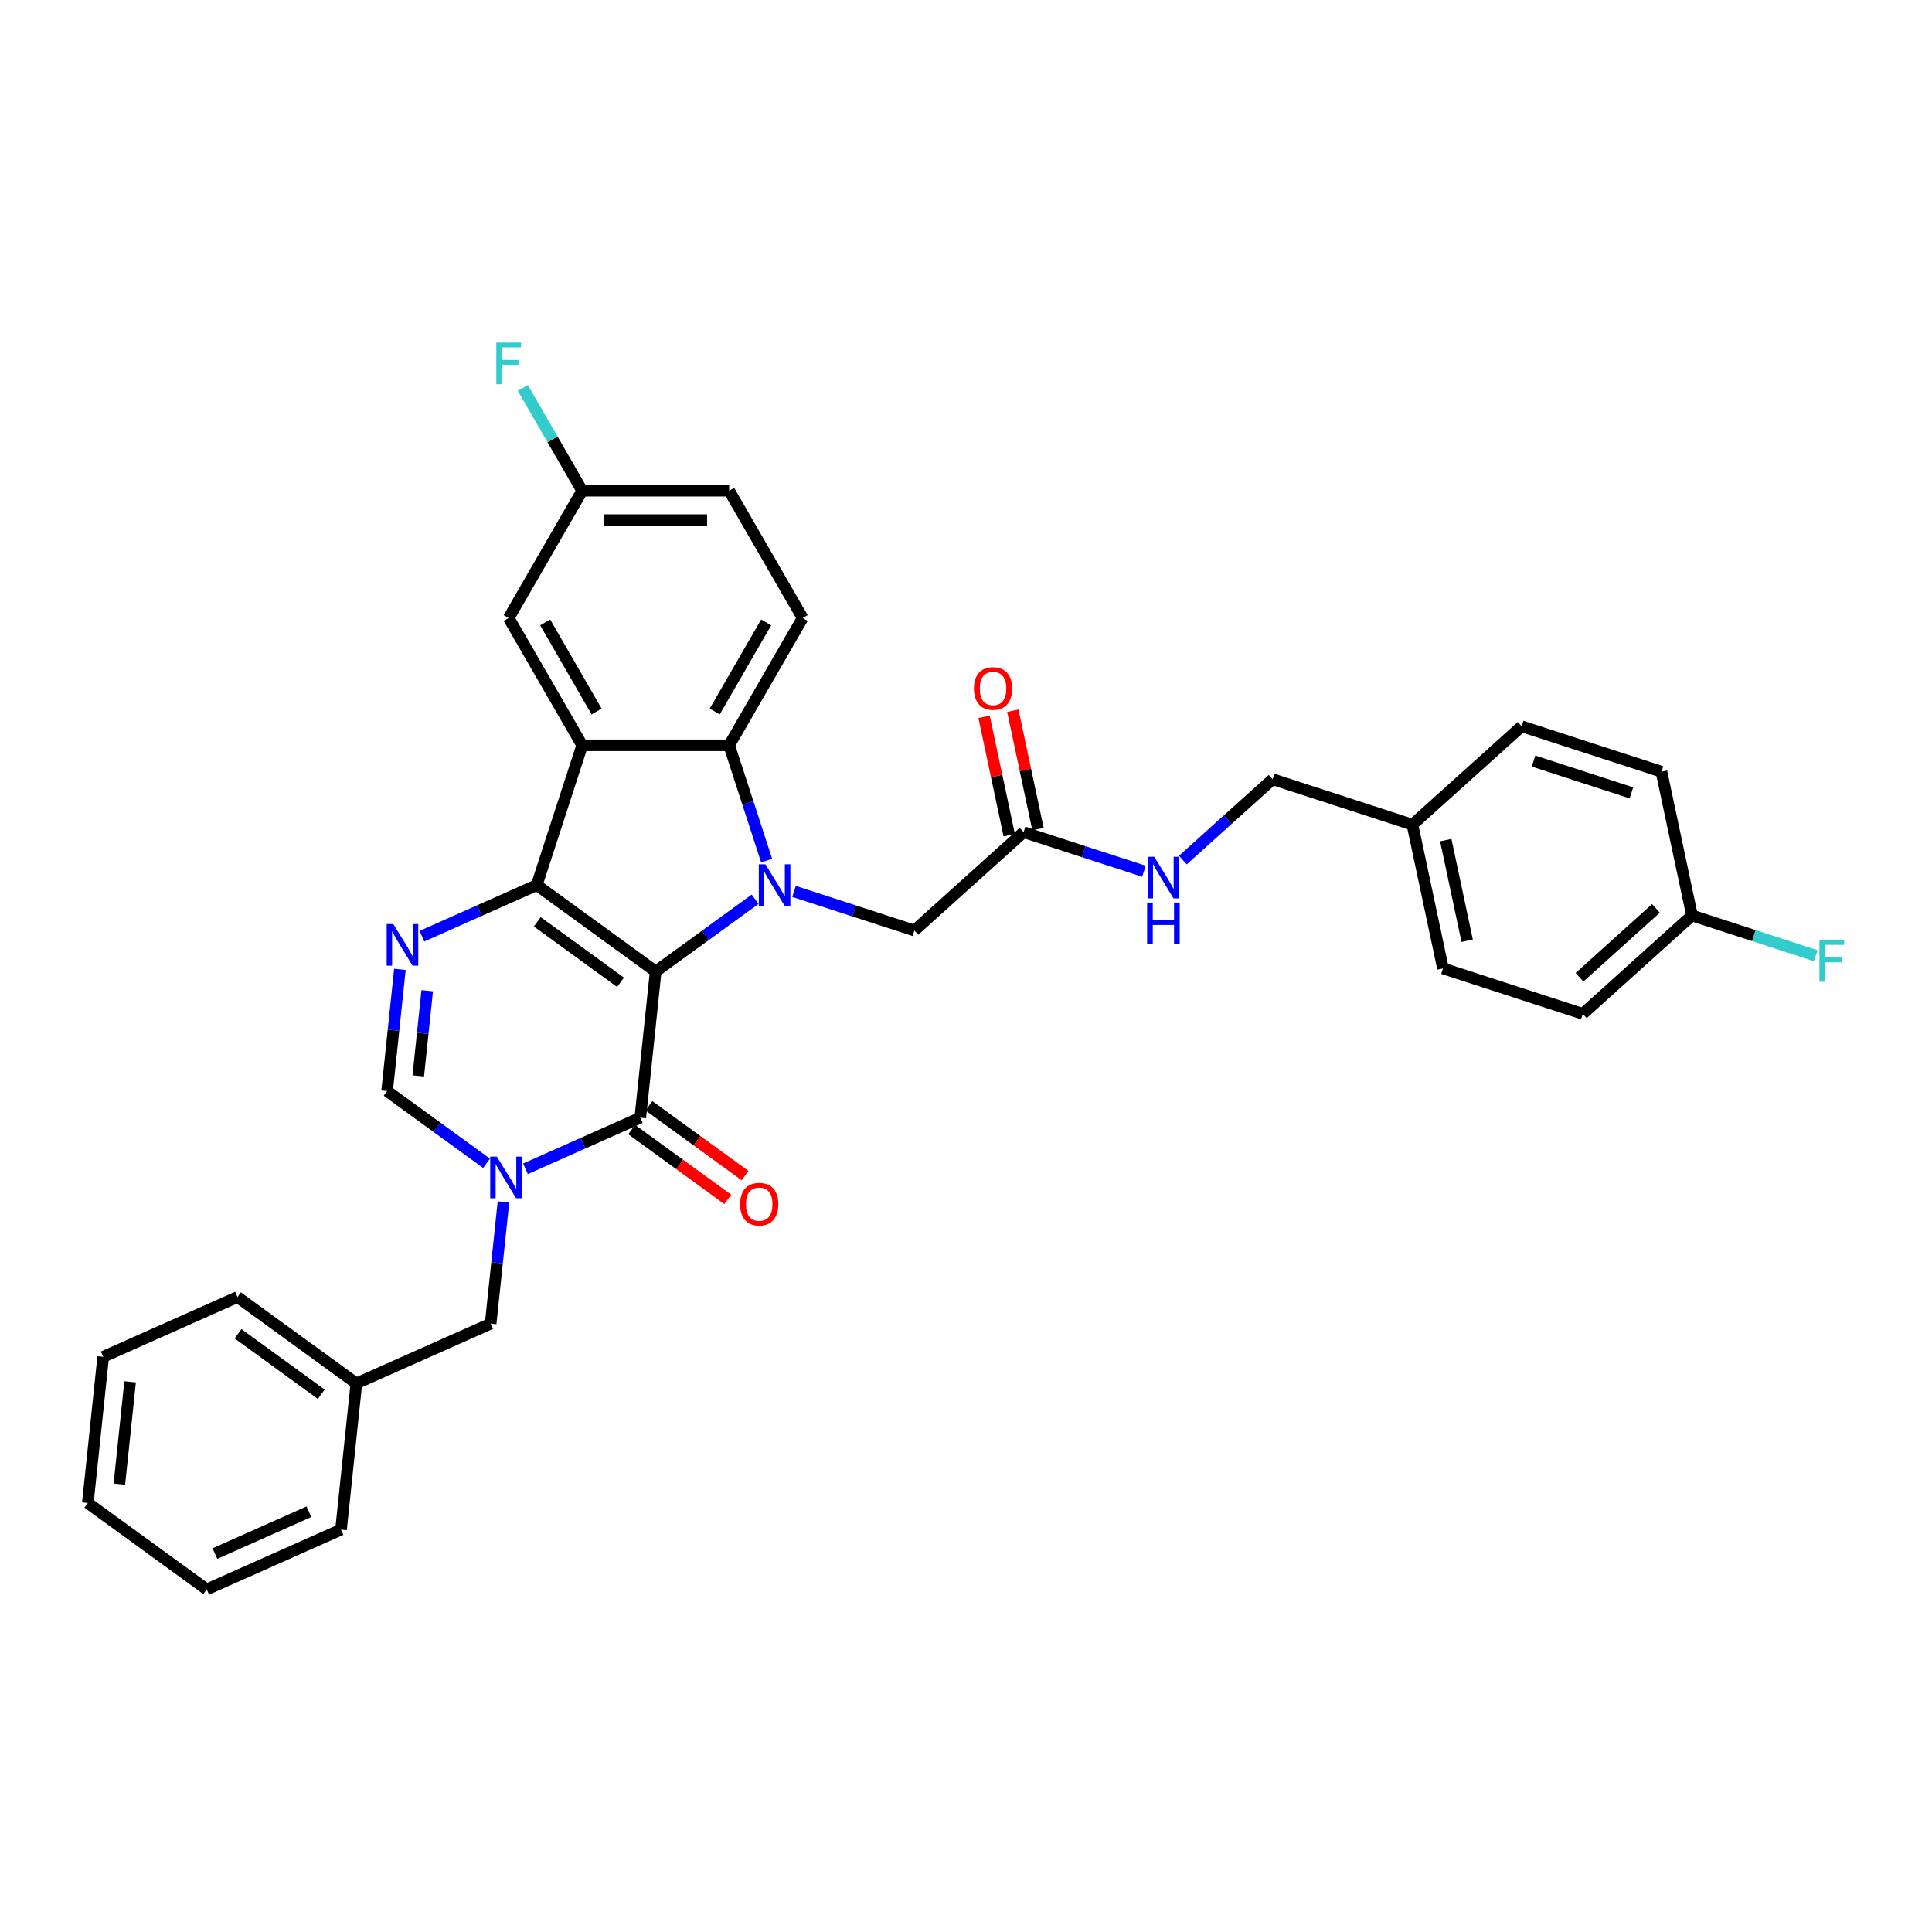 <?xml version='1.0' encoding='iso-8859-1'?>
<svg version='1.1' baseProfile='full'
              xmlns='http://www.w3.org/2000/svg'
                      xmlns:rdkit='http://www.rdkit.org/xml'
                      xmlns:xlink='http://www.w3.org/1999/xlink'
                  xml:space='preserve'
width='1000px' height='1000px' viewBox='0 0 1000 1000'>
<!-- END OF HEADER -->
<rect style='opacity:1.0;fill:#FFFFFF;stroke:none' width='1000' height='1000' x='0' y='0'> </rect>
<path class='bond-0' d='M 339.371,502.843 L 277.821,458.124' style='fill:none;fill-rule:evenodd;stroke:#000000;stroke-width:6px;stroke-linecap:butt;stroke-linejoin:miter;stroke-opacity:1' />
<path class='bond-0' d='M 321.195,508.445 L 278.11,477.142' style='fill:none;fill-rule:evenodd;stroke:#000000;stroke-width:6px;stroke-linecap:butt;stroke-linejoin:miter;stroke-opacity:1' />
<path class='bond-1' d='M 339.371,502.843 L 365.11,484.143' style='fill:none;fill-rule:evenodd;stroke:#000000;stroke-width:6px;stroke-linecap:butt;stroke-linejoin:miter;stroke-opacity:1' />
<path class='bond-1' d='M 365.11,484.143 L 390.849,465.443' style='fill:none;fill-rule:evenodd;stroke:#0000FF;stroke-width:6px;stroke-linecap:butt;stroke-linejoin:miter;stroke-opacity:1' />
<path class='bond-2' d='M 339.371,502.843 L 331.419,578.507' style='fill:none;fill-rule:evenodd;stroke:#000000;stroke-width:6px;stroke-linecap:butt;stroke-linejoin:miter;stroke-opacity:1' />
<path class='bond-3' d='M 277.821,458.124 L 301.331,385.768' style='fill:none;fill-rule:evenodd;stroke:#000000;stroke-width:6px;stroke-linecap:butt;stroke-linejoin:miter;stroke-opacity:1' />
<path class='bond-5' d='M 277.821,458.124 L 248.106,471.354' style='fill:none;fill-rule:evenodd;stroke:#000000;stroke-width:6px;stroke-linecap:butt;stroke-linejoin:miter;stroke-opacity:1' />
<path class='bond-5' d='M 248.106,471.354 L 218.391,484.584' style='fill:none;fill-rule:evenodd;stroke:#0000FF;stroke-width:6px;stroke-linecap:butt;stroke-linejoin:miter;stroke-opacity:1' />
<path class='bond-6' d='M 396.803,445.449 L 387.107,415.608' style='fill:none;fill-rule:evenodd;stroke:#0000FF;stroke-width:6px;stroke-linecap:butt;stroke-linejoin:miter;stroke-opacity:1' />
<path class='bond-6' d='M 387.107,415.608 L 377.411,385.768' style='fill:none;fill-rule:evenodd;stroke:#000000;stroke-width:6px;stroke-linecap:butt;stroke-linejoin:miter;stroke-opacity:1' />
<path class='bond-8' d='M 410.995,461.397 L 442.136,471.516' style='fill:none;fill-rule:evenodd;stroke:#0000FF;stroke-width:6px;stroke-linecap:butt;stroke-linejoin:miter;stroke-opacity:1' />
<path class='bond-8' d='M 442.136,471.516 L 473.278,481.634' style='fill:none;fill-rule:evenodd;stroke:#000000;stroke-width:6px;stroke-linecap:butt;stroke-linejoin:miter;stroke-opacity:1' />
<path class='bond-4' d='M 331.419,578.507 L 301.704,591.737' style='fill:none;fill-rule:evenodd;stroke:#000000;stroke-width:6px;stroke-linecap:butt;stroke-linejoin:miter;stroke-opacity:1' />
<path class='bond-4' d='M 301.704,591.737 L 271.989,604.967' style='fill:none;fill-rule:evenodd;stroke:#0000FF;stroke-width:6px;stroke-linecap:butt;stroke-linejoin:miter;stroke-opacity:1' />
<path class='bond-13' d='M 326.947,584.662 L 351.826,602.737' style='fill:none;fill-rule:evenodd;stroke:#000000;stroke-width:6px;stroke-linecap:butt;stroke-linejoin:miter;stroke-opacity:1' />
<path class='bond-13' d='M 351.826,602.737 L 376.705,620.813' style='fill:none;fill-rule:evenodd;stroke:#FF0000;stroke-width:6px;stroke-linecap:butt;stroke-linejoin:miter;stroke-opacity:1' />
<path class='bond-13' d='M 335.891,572.352 L 360.769,590.427' style='fill:none;fill-rule:evenodd;stroke:#000000;stroke-width:6px;stroke-linecap:butt;stroke-linejoin:miter;stroke-opacity:1' />
<path class='bond-13' d='M 360.769,590.427 L 385.648,608.503' style='fill:none;fill-rule:evenodd;stroke:#FF0000;stroke-width:6px;stroke-linecap:butt;stroke-linejoin:miter;stroke-opacity:1' />
<path class='bond-12' d='M 301.331,385.768 L 263.291,319.88' style='fill:none;fill-rule:evenodd;stroke:#000000;stroke-width:6px;stroke-linecap:butt;stroke-linejoin:miter;stroke-opacity:1' />
<path class='bond-12' d='M 308.803,368.276 L 282.174,322.155' style='fill:none;fill-rule:evenodd;stroke:#000000;stroke-width:6px;stroke-linecap:butt;stroke-linejoin:miter;stroke-opacity:1' />
<path class='bond-33' d='M 301.331,385.768 L 377.411,385.768' style='fill:none;fill-rule:evenodd;stroke:#000000;stroke-width:6px;stroke-linecap:butt;stroke-linejoin:miter;stroke-opacity:1' />
<path class='bond-7' d='M 251.843,602.133 L 226.104,583.433' style='fill:none;fill-rule:evenodd;stroke:#0000FF;stroke-width:6px;stroke-linecap:butt;stroke-linejoin:miter;stroke-opacity:1' />
<path class='bond-7' d='M 226.104,583.433 L 200.365,564.733' style='fill:none;fill-rule:evenodd;stroke:#000000;stroke-width:6px;stroke-linecap:butt;stroke-linejoin:miter;stroke-opacity:1' />
<path class='bond-11' d='M 260.584,622.126 L 257.273,653.621' style='fill:none;fill-rule:evenodd;stroke:#0000FF;stroke-width:6px;stroke-linecap:butt;stroke-linejoin:miter;stroke-opacity:1' />
<path class='bond-11' d='M 257.273,653.621 L 253.963,685.115' style='fill:none;fill-rule:evenodd;stroke:#000000;stroke-width:6px;stroke-linecap:butt;stroke-linejoin:miter;stroke-opacity:1' />
<path class='bond-34' d='M 206.986,501.744 L 203.676,533.238' style='fill:none;fill-rule:evenodd;stroke:#0000FF;stroke-width:6px;stroke-linecap:butt;stroke-linejoin:miter;stroke-opacity:1' />
<path class='bond-34' d='M 203.676,533.238 L 200.365,564.733' style='fill:none;fill-rule:evenodd;stroke:#000000;stroke-width:6px;stroke-linecap:butt;stroke-linejoin:miter;stroke-opacity:1' />
<path class='bond-34' d='M 221.125,512.783 L 218.808,534.829' style='fill:none;fill-rule:evenodd;stroke:#0000FF;stroke-width:6px;stroke-linecap:butt;stroke-linejoin:miter;stroke-opacity:1' />
<path class='bond-34' d='M 218.808,534.829 L 216.491,556.875' style='fill:none;fill-rule:evenodd;stroke:#000000;stroke-width:6px;stroke-linecap:butt;stroke-linejoin:miter;stroke-opacity:1' />
<path class='bond-9' d='M 377.411,385.768 L 415.452,319.88' style='fill:none;fill-rule:evenodd;stroke:#000000;stroke-width:6px;stroke-linecap:butt;stroke-linejoin:miter;stroke-opacity:1' />
<path class='bond-9' d='M 369.94,368.276 L 396.568,322.155' style='fill:none;fill-rule:evenodd;stroke:#000000;stroke-width:6px;stroke-linecap:butt;stroke-linejoin:miter;stroke-opacity:1' />
<path class='bond-10' d='M 473.278,481.634 L 529.817,430.727' style='fill:none;fill-rule:evenodd;stroke:#000000;stroke-width:6px;stroke-linecap:butt;stroke-linejoin:miter;stroke-opacity:1' />
<path class='bond-17' d='M 415.452,319.88 L 377.411,253.992' style='fill:none;fill-rule:evenodd;stroke:#000000;stroke-width:6px;stroke-linecap:butt;stroke-linejoin:miter;stroke-opacity:1' />
<path class='bond-14' d='M 529.817,430.727 L 560.959,440.845' style='fill:none;fill-rule:evenodd;stroke:#000000;stroke-width:6px;stroke-linecap:butt;stroke-linejoin:miter;stroke-opacity:1' />
<path class='bond-14' d='M 560.959,440.845 L 592.101,450.964' style='fill:none;fill-rule:evenodd;stroke:#0000FF;stroke-width:6px;stroke-linecap:butt;stroke-linejoin:miter;stroke-opacity:1' />
<path class='bond-15' d='M 537.259,429.145 L 530.745,398.502' style='fill:none;fill-rule:evenodd;stroke:#000000;stroke-width:6px;stroke-linecap:butt;stroke-linejoin:miter;stroke-opacity:1' />
<path class='bond-15' d='M 530.745,398.502 L 524.232,367.859' style='fill:none;fill-rule:evenodd;stroke:#FF0000;stroke-width:6px;stroke-linecap:butt;stroke-linejoin:miter;stroke-opacity:1' />
<path class='bond-15' d='M 522.375,432.309 L 515.862,401.665' style='fill:none;fill-rule:evenodd;stroke:#000000;stroke-width:6px;stroke-linecap:butt;stroke-linejoin:miter;stroke-opacity:1' />
<path class='bond-15' d='M 515.862,401.665 L 509.348,371.022' style='fill:none;fill-rule:evenodd;stroke:#FF0000;stroke-width:6px;stroke-linecap:butt;stroke-linejoin:miter;stroke-opacity:1' />
<path class='bond-21' d='M 253.963,685.115 L 184.46,716.06' style='fill:none;fill-rule:evenodd;stroke:#000000;stroke-width:6px;stroke-linecap:butt;stroke-linejoin:miter;stroke-opacity:1' />
<path class='bond-16' d='M 263.291,319.88 L 301.331,253.992' style='fill:none;fill-rule:evenodd;stroke:#000000;stroke-width:6px;stroke-linecap:butt;stroke-linejoin:miter;stroke-opacity:1' />
<path class='bond-18' d='M 612.247,445.167 L 635.48,424.248' style='fill:none;fill-rule:evenodd;stroke:#0000FF;stroke-width:6px;stroke-linecap:butt;stroke-linejoin:miter;stroke-opacity:1' />
<path class='bond-18' d='M 635.48,424.248 L 658.713,403.329' style='fill:none;fill-rule:evenodd;stroke:#000000;stroke-width:6px;stroke-linecap:butt;stroke-linejoin:miter;stroke-opacity:1' />
<path class='bond-22' d='M 301.331,253.992 L 285.97,227.386' style='fill:none;fill-rule:evenodd;stroke:#000000;stroke-width:6px;stroke-linecap:butt;stroke-linejoin:miter;stroke-opacity:1' />
<path class='bond-22' d='M 285.97,227.386 L 270.609,200.78' style='fill:none;fill-rule:evenodd;stroke:#33CCCC;stroke-width:6px;stroke-linecap:butt;stroke-linejoin:miter;stroke-opacity:1' />
<path class='bond-35' d='M 301.331,253.992 L 377.411,253.992' style='fill:none;fill-rule:evenodd;stroke:#000000;stroke-width:6px;stroke-linecap:butt;stroke-linejoin:miter;stroke-opacity:1' />
<path class='bond-35' d='M 312.743,269.209 L 365.999,269.209' style='fill:none;fill-rule:evenodd;stroke:#000000;stroke-width:6px;stroke-linecap:butt;stroke-linejoin:miter;stroke-opacity:1' />
<path class='bond-20' d='M 658.713,403.329 L 731.069,426.839' style='fill:none;fill-rule:evenodd;stroke:#000000;stroke-width:6px;stroke-linecap:butt;stroke-linejoin:miter;stroke-opacity:1' />
<path class='bond-19' d='M 875.783,473.86 L 819.244,524.767' style='fill:none;fill-rule:evenodd;stroke:#000000;stroke-width:6px;stroke-linecap:butt;stroke-linejoin:miter;stroke-opacity:1' />
<path class='bond-19' d='M 857.12,470.188 L 817.543,505.823' style='fill:none;fill-rule:evenodd;stroke:#000000;stroke-width:6px;stroke-linecap:butt;stroke-linejoin:miter;stroke-opacity:1' />
<path class='bond-23' d='M 875.783,473.86 L 907.807,484.265' style='fill:none;fill-rule:evenodd;stroke:#000000;stroke-width:6px;stroke-linecap:butt;stroke-linejoin:miter;stroke-opacity:1' />
<path class='bond-23' d='M 907.807,484.265 L 939.832,494.67' style='fill:none;fill-rule:evenodd;stroke:#33CCCC;stroke-width:6px;stroke-linecap:butt;stroke-linejoin:miter;stroke-opacity:1' />
<path class='bond-37' d='M 875.783,473.86 L 859.965,399.442' style='fill:none;fill-rule:evenodd;stroke:#000000;stroke-width:6px;stroke-linecap:butt;stroke-linejoin:miter;stroke-opacity:1' />
<path class='bond-26' d='M 731.069,426.839 L 787.608,375.932' style='fill:none;fill-rule:evenodd;stroke:#000000;stroke-width:6px;stroke-linecap:butt;stroke-linejoin:miter;stroke-opacity:1' />
<path class='bond-27' d='M 731.069,426.839 L 746.887,501.257' style='fill:none;fill-rule:evenodd;stroke:#000000;stroke-width:6px;stroke-linecap:butt;stroke-linejoin:miter;stroke-opacity:1' />
<path class='bond-27' d='M 748.326,434.838 L 759.398,486.931' style='fill:none;fill-rule:evenodd;stroke:#000000;stroke-width:6px;stroke-linecap:butt;stroke-linejoin:miter;stroke-opacity:1' />
<path class='bond-28' d='M 184.46,716.06 L 122.91,671.341' style='fill:none;fill-rule:evenodd;stroke:#000000;stroke-width:6px;stroke-linecap:butt;stroke-linejoin:miter;stroke-opacity:1' />
<path class='bond-28' d='M 166.284,721.662 L 123.199,690.359' style='fill:none;fill-rule:evenodd;stroke:#000000;stroke-width:6px;stroke-linecap:butt;stroke-linejoin:miter;stroke-opacity:1' />
<path class='bond-29' d='M 184.46,716.06 L 176.508,791.723' style='fill:none;fill-rule:evenodd;stroke:#000000;stroke-width:6px;stroke-linecap:butt;stroke-linejoin:miter;stroke-opacity:1' />
<path class='bond-24' d='M 859.965,399.442 L 787.608,375.932' style='fill:none;fill-rule:evenodd;stroke:#000000;stroke-width:6px;stroke-linecap:butt;stroke-linejoin:miter;stroke-opacity:1' />
<path class='bond-24' d='M 844.409,410.387 L 793.759,393.929' style='fill:none;fill-rule:evenodd;stroke:#000000;stroke-width:6px;stroke-linecap:butt;stroke-linejoin:miter;stroke-opacity:1' />
<path class='bond-25' d='M 819.244,524.767 L 746.887,501.257' style='fill:none;fill-rule:evenodd;stroke:#000000;stroke-width:6px;stroke-linecap:butt;stroke-linejoin:miter;stroke-opacity:1' />
<path class='bond-31' d='M 122.91,671.341 L 53.407,702.286' style='fill:none;fill-rule:evenodd;stroke:#000000;stroke-width:6px;stroke-linecap:butt;stroke-linejoin:miter;stroke-opacity:1' />
<path class='bond-30' d='M 176.508,791.723 L 107.005,822.668' style='fill:none;fill-rule:evenodd;stroke:#000000;stroke-width:6px;stroke-linecap:butt;stroke-linejoin:miter;stroke-opacity:1' />
<path class='bond-30' d='M 159.893,782.465 L 111.241,804.126' style='fill:none;fill-rule:evenodd;stroke:#000000;stroke-width:6px;stroke-linecap:butt;stroke-linejoin:miter;stroke-opacity:1' />
<path class='bond-32' d='M 107.005,822.668 L 45.455,777.949' style='fill:none;fill-rule:evenodd;stroke:#000000;stroke-width:6px;stroke-linecap:butt;stroke-linejoin:miter;stroke-opacity:1' />
<path class='bond-36' d='M 53.407,702.286 L 45.455,777.949' style='fill:none;fill-rule:evenodd;stroke:#000000;stroke-width:6px;stroke-linecap:butt;stroke-linejoin:miter;stroke-opacity:1' />
<path class='bond-36' d='M 67.347,715.226 L 61.78,768.19' style='fill:none;fill-rule:evenodd;stroke:#000000;stroke-width:6px;stroke-linecap:butt;stroke-linejoin:miter;stroke-opacity:1' />
<path  class='atom-2' d='M 396.159 447.351
L 403.219 458.763
Q 403.919 459.889, 405.045 461.928
Q 406.171 463.967, 406.232 464.089
L 406.232 447.351
L 409.093 447.351
L 409.093 468.897
L 406.141 468.897
L 398.563 456.42
Q 397.681 454.959, 396.737 453.286
Q 395.824 451.612, 395.55 451.094
L 395.55 468.897
L 392.751 468.897
L 392.751 447.351
L 396.159 447.351
' fill='#0000FF'/>
<path  class='atom-5' d='M 257.153 598.679
L 264.213 610.091
Q 264.913 611.217, 266.039 613.256
Q 267.165 615.294, 267.226 615.416
L 267.226 598.679
L 270.087 598.679
L 270.087 620.224
L 267.135 620.224
L 259.557 607.747
Q 258.675 606.287, 257.731 604.613
Q 256.818 602.939, 256.544 602.422
L 256.544 620.224
L 253.745 620.224
L 253.745 598.679
L 257.153 598.679
' fill='#0000FF'/>
<path  class='atom-6' d='M 203.555 478.296
L 210.616 489.708
Q 211.316 490.834, 212.442 492.873
Q 213.568 494.912, 213.628 495.034
L 213.628 478.296
L 216.489 478.296
L 216.489 499.842
L 213.537 499.842
L 205.96 487.365
Q 205.077 485.904, 204.134 484.23
Q 203.221 482.556, 202.947 482.039
L 202.947 499.842
L 200.147 499.842
L 200.147 478.296
L 203.555 478.296
' fill='#0000FF'/>
<path  class='atom-14' d='M 383.079 623.287
Q 383.079 618.113, 385.635 615.222
Q 388.191 612.331, 392.969 612.331
Q 397.747 612.331, 400.303 615.222
Q 402.859 618.113, 402.859 623.287
Q 402.859 628.521, 400.273 631.503
Q 397.686 634.455, 392.969 634.455
Q 388.222 634.455, 385.635 631.503
Q 383.079 628.551, 383.079 623.287
M 392.969 632.021
Q 396.256 632.021, 398.021 629.83
Q 399.816 627.608, 399.816 623.287
Q 399.816 619.057, 398.021 616.926
Q 396.256 614.766, 392.969 614.766
Q 389.682 614.766, 387.887 616.896
Q 386.122 619.026, 386.122 623.287
Q 386.122 627.638, 387.887 629.83
Q 389.682 632.021, 392.969 632.021
' fill='#FF0000'/>
<path  class='atom-15' d='M 597.411 443.464
L 604.471 454.876
Q 605.171 456.002, 606.297 458.041
Q 607.423 460.08, 607.484 460.202
L 607.484 443.464
L 610.345 443.464
L 610.345 465.01
L 607.393 465.01
L 599.815 452.533
Q 598.933 451.072, 597.989 449.398
Q 597.076 447.724, 596.802 447.207
L 596.802 465.01
L 594.003 465.01
L 594.003 443.464
L 597.411 443.464
' fill='#0000FF'/>
<path  class='atom-15' d='M 593.744 467.164
L 596.666 467.164
L 596.666 476.324
L 607.682 476.324
L 607.682 467.164
L 610.603 467.164
L 610.603 488.71
L 607.682 488.71
L 607.682 478.759
L 596.666 478.759
L 596.666 488.71
L 593.744 488.71
L 593.744 467.164
' fill='#0000FF'/>
<path  class='atom-16' d='M 504.109 356.37
Q 504.109 351.196, 506.665 348.305
Q 509.221 345.414, 513.999 345.414
Q 518.777 345.414, 521.333 348.305
Q 523.889 351.196, 523.889 356.37
Q 523.889 361.604, 521.303 364.586
Q 518.716 367.538, 513.999 367.538
Q 509.252 367.538, 506.665 364.586
Q 504.109 361.634, 504.109 356.37
M 513.999 365.104
Q 517.286 365.104, 519.051 362.913
Q 520.846 360.691, 520.846 356.37
Q 520.846 352.14, 519.051 350.009
Q 517.286 347.849, 513.999 347.849
Q 510.712 347.849, 508.917 349.979
Q 507.152 352.109, 507.152 356.37
Q 507.152 360.722, 508.917 362.913
Q 510.712 365.104, 513.999 365.104
' fill='#FF0000'/>
<path  class='atom-23' d='M 256.885 177.332
L 269.697 177.332
L 269.697 179.797
L 259.776 179.797
L 259.776 186.34
L 268.601 186.34
L 268.601 188.835
L 259.776 188.835
L 259.776 198.878
L 256.885 198.878
L 256.885 177.332
' fill='#33CCCC'/>
<path  class='atom-24' d='M 941.734 486.597
L 954.545 486.597
L 954.545 489.062
L 944.625 489.062
L 944.625 495.605
L 953.45 495.605
L 953.45 498.1
L 944.625 498.1
L 944.625 508.143
L 941.734 508.143
L 941.734 486.597
' fill='#33CCCC'/>
</svg>
